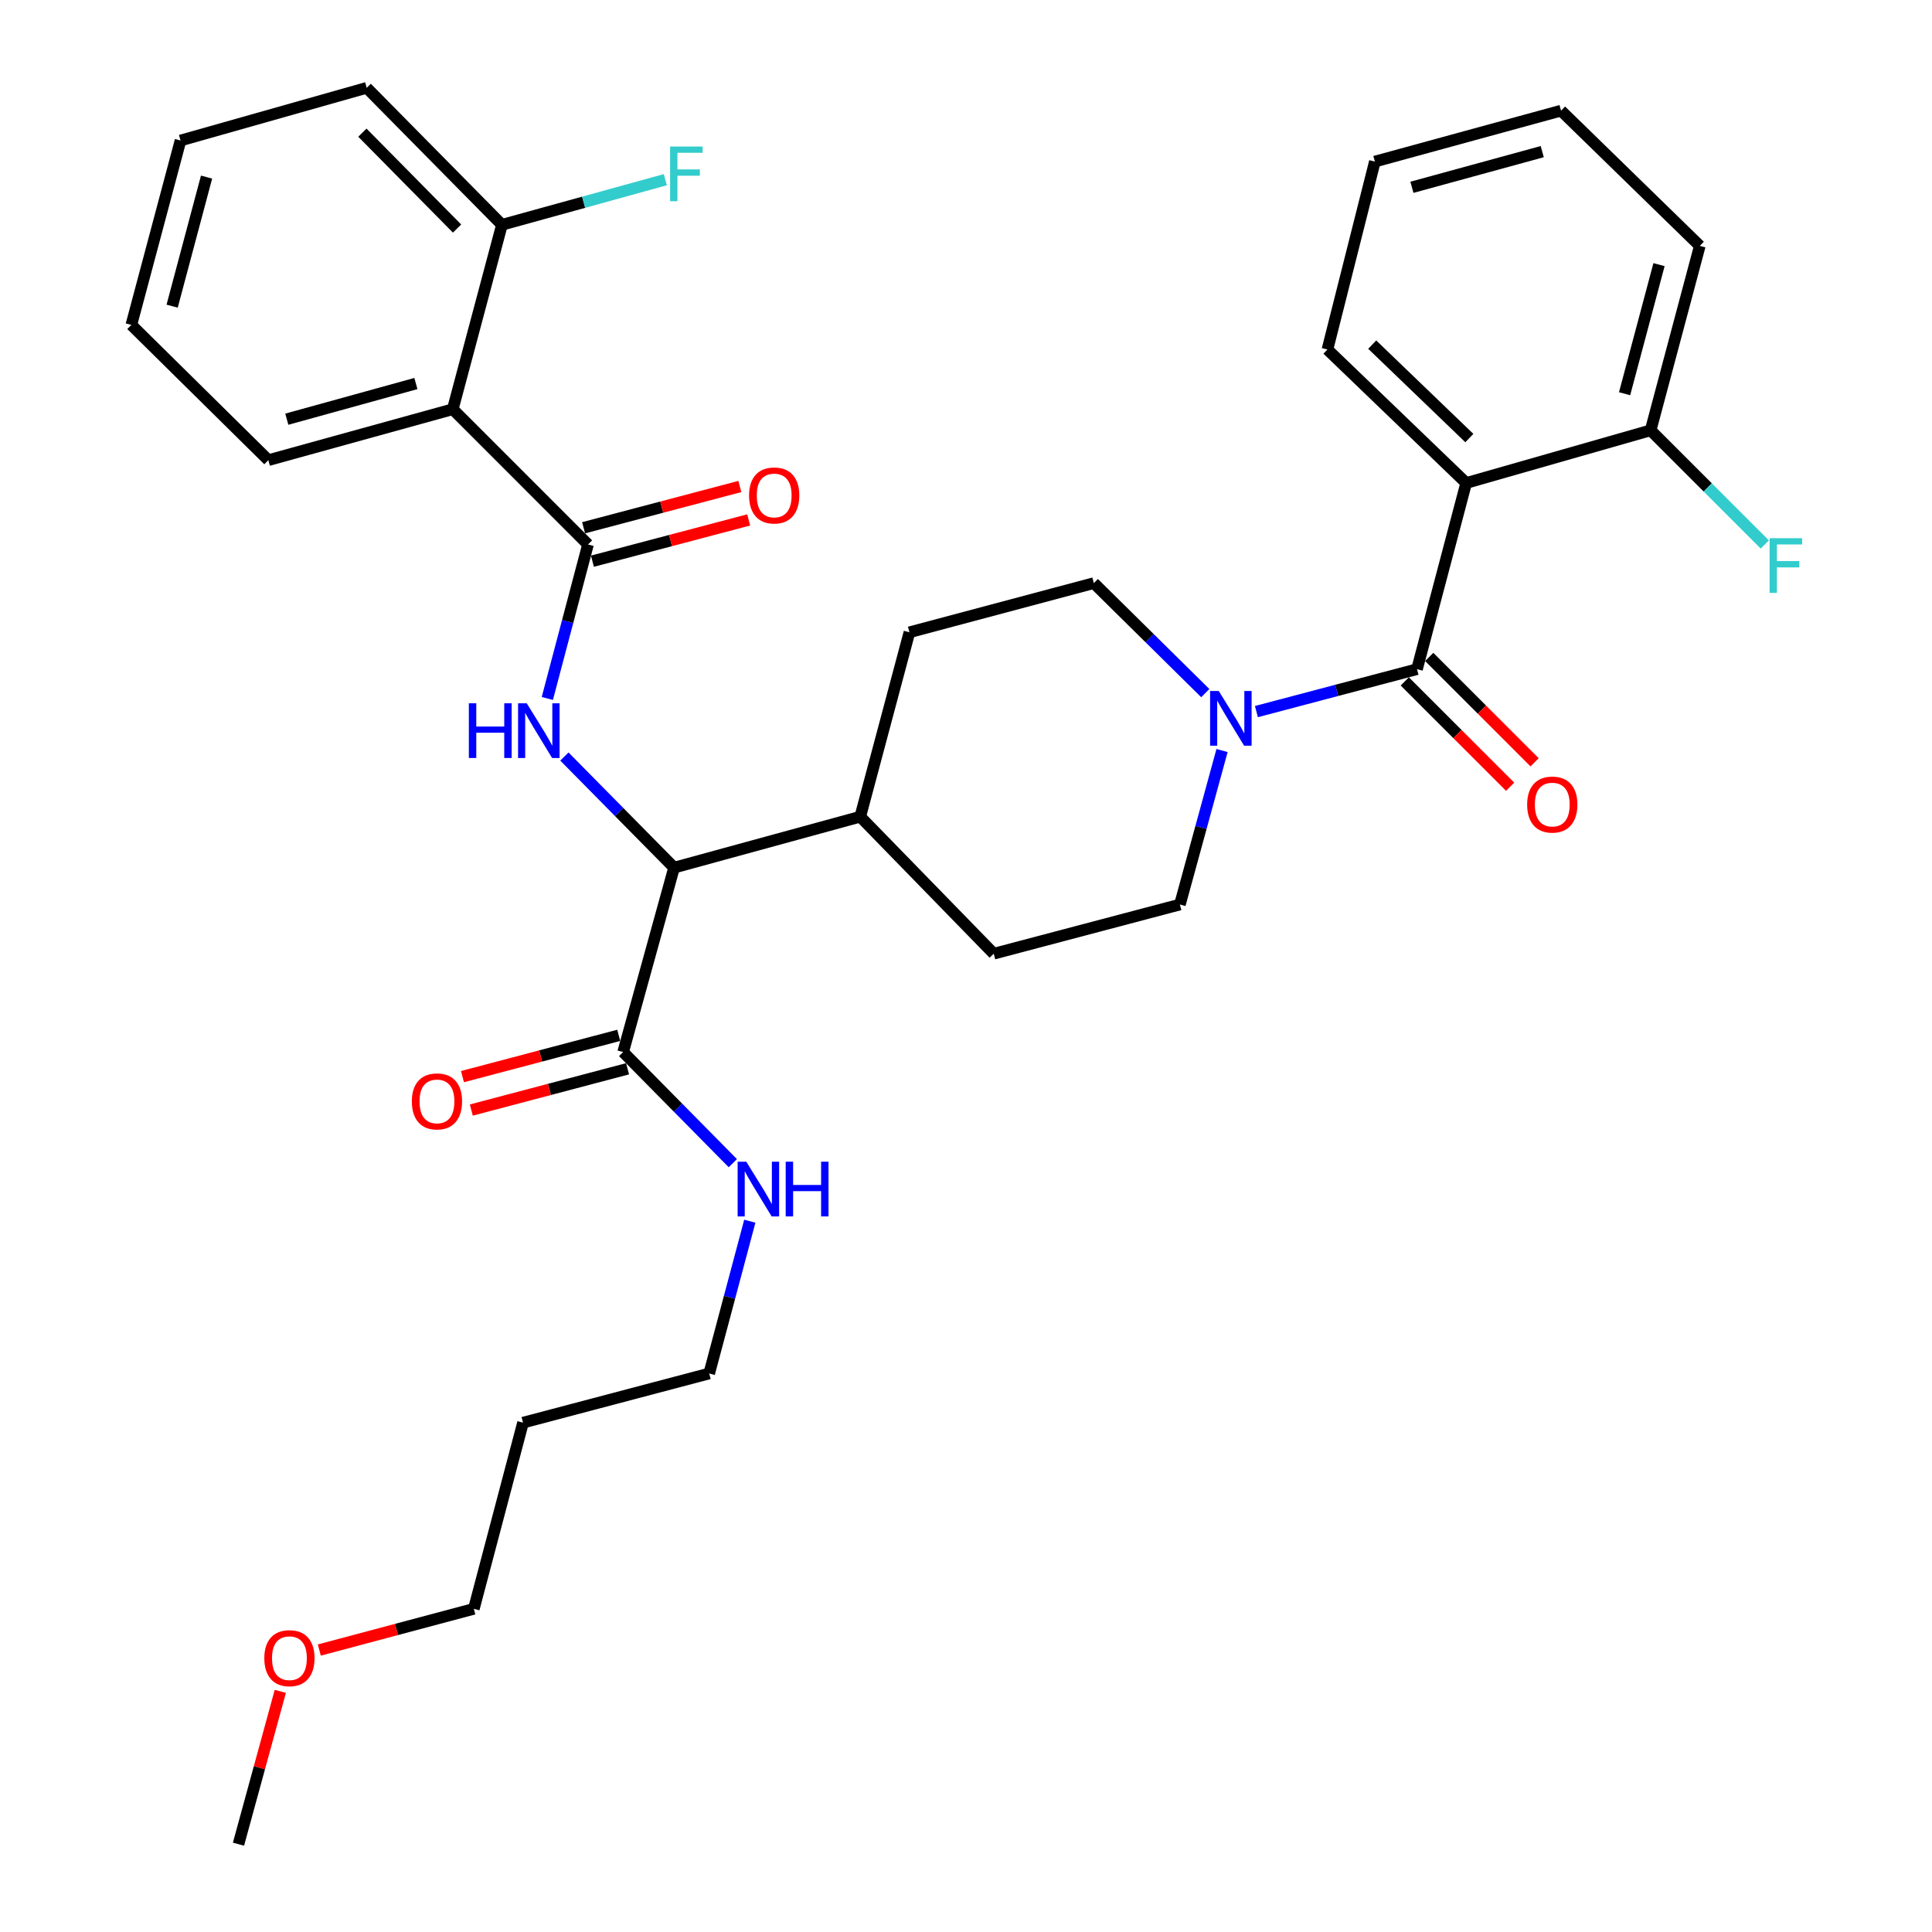<?xml version='1.0' encoding='iso-8859-1'?>
<svg version='1.1' baseProfile='full'
              xmlns='http://www.w3.org/2000/svg'
                      xmlns:rdkit='http://www.rdkit.org/xml'
                      xmlns:xlink='http://www.w3.org/1999/xlink'
                  xml:space='preserve'
width='1000px' height='1000px' viewBox='0 0 1000 1000'>
<!-- END OF HEADER -->
<rect style='opacity:1.0;fill:#FFFFFF;stroke:none' width='1000' height='1000' x='0' y='0'> </rect>
<path class='bond-0' d='M 758.897,250.002 L 687.079,180.908' style='fill:none;fill-rule:evenodd;stroke:#000000;stroke-width:6px;stroke-linecap:butt;stroke-linejoin:miter;stroke-opacity:1' />
<path class='bond-0' d='M 760.533,226.741 L 710.26,178.375' style='fill:none;fill-rule:evenodd;stroke:#000000;stroke-width:6px;stroke-linecap:butt;stroke-linejoin:miter;stroke-opacity:1' />
<path class='bond-1' d='M 758.897,250.002 L 854.36,222.729' style='fill:none;fill-rule:evenodd;stroke:#000000;stroke-width:6px;stroke-linecap:butt;stroke-linejoin:miter;stroke-opacity:1' />
<path class='bond-2' d='M 758.897,250.002 L 733.443,346.36' style='fill:none;fill-rule:evenodd;stroke:#000000;stroke-width:6px;stroke-linecap:butt;stroke-linejoin:miter;stroke-opacity:1' />
<path class='bond-3' d='M 632.527,388.472 L 621.622,428.327' style='fill:none;fill-rule:evenodd;stroke:#0000FF;stroke-width:6px;stroke-linecap:butt;stroke-linejoin:miter;stroke-opacity:1' />
<path class='bond-3' d='M 621.622,428.327 L 610.716,468.182' style='fill:none;fill-rule:evenodd;stroke:#000000;stroke-width:6px;stroke-linecap:butt;stroke-linejoin:miter;stroke-opacity:1' />
<path class='bond-4' d='M 650.317,368.319 L 691.88,357.34' style='fill:none;fill-rule:evenodd;stroke:#0000FF;stroke-width:6px;stroke-linecap:butt;stroke-linejoin:miter;stroke-opacity:1' />
<path class='bond-4' d='M 691.88,357.34 L 733.443,346.36' style='fill:none;fill-rule:evenodd;stroke:#000000;stroke-width:6px;stroke-linecap:butt;stroke-linejoin:miter;stroke-opacity:1' />
<path class='bond-5' d='M 623.854,358.754 L 595.013,330.285' style='fill:none;fill-rule:evenodd;stroke:#0000FF;stroke-width:6px;stroke-linecap:butt;stroke-linejoin:miter;stroke-opacity:1' />
<path class='bond-5' d='M 595.013,330.285 L 566.172,301.816' style='fill:none;fill-rule:evenodd;stroke:#000000;stroke-width:6px;stroke-linecap:butt;stroke-linejoin:miter;stroke-opacity:1' />
<path class='bond-6' d='M 727.116,352.689 L 754.383,379.952' style='fill:none;fill-rule:evenodd;stroke:#000000;stroke-width:6px;stroke-linecap:butt;stroke-linejoin:miter;stroke-opacity:1' />
<path class='bond-6' d='M 754.383,379.952 L 781.65,407.215' style='fill:none;fill-rule:evenodd;stroke:#FF0000;stroke-width:6px;stroke-linecap:butt;stroke-linejoin:miter;stroke-opacity:1' />
<path class='bond-6' d='M 739.77,340.032 L 767.037,367.295' style='fill:none;fill-rule:evenodd;stroke:#000000;stroke-width:6px;stroke-linecap:butt;stroke-linejoin:miter;stroke-opacity:1' />
<path class='bond-6' d='M 767.037,367.295 L 794.304,394.558' style='fill:none;fill-rule:evenodd;stroke:#FF0000;stroke-width:6px;stroke-linecap:butt;stroke-linejoin:miter;stroke-opacity:1' />
<path class='bond-7' d='M 687.079,180.908 L 711.628,83.636' style='fill:none;fill-rule:evenodd;stroke:#000000;stroke-width:6px;stroke-linecap:butt;stroke-linejoin:miter;stroke-opacity:1' />
<path class='bond-8' d='M 854.36,222.729 L 879.814,127.266' style='fill:none;fill-rule:evenodd;stroke:#000000;stroke-width:6px;stroke-linecap:butt;stroke-linejoin:miter;stroke-opacity:1' />
<path class='bond-8' d='M 840.885,203.798 L 858.703,136.974' style='fill:none;fill-rule:evenodd;stroke:#000000;stroke-width:6px;stroke-linecap:butt;stroke-linejoin:miter;stroke-opacity:1' />
<path class='bond-9' d='M 854.36,222.729 L 883.912,252.281' style='fill:none;fill-rule:evenodd;stroke:#000000;stroke-width:6px;stroke-linecap:butt;stroke-linejoin:miter;stroke-opacity:1' />
<path class='bond-9' d='M 883.912,252.281 L 913.464,281.833' style='fill:none;fill-rule:evenodd;stroke:#33CCCC;stroke-width:6px;stroke-linecap:butt;stroke-linejoin:miter;stroke-opacity:1' />
<path class='bond-10' d='M 270.715,736.366 L 367.082,710.911' style='fill:none;fill-rule:evenodd;stroke:#000000;stroke-width:6px;stroke-linecap:butt;stroke-linejoin:miter;stroke-opacity:1' />
<path class='bond-11' d='M 270.715,736.366 L 245.26,832.733' style='fill:none;fill-rule:evenodd;stroke:#000000;stroke-width:6px;stroke-linecap:butt;stroke-linejoin:miter;stroke-opacity:1' />
<path class='bond-12' d='M 320.252,535.893 L 279.814,546.574' style='fill:none;fill-rule:evenodd;stroke:#000000;stroke-width:6px;stroke-linecap:butt;stroke-linejoin:miter;stroke-opacity:1' />
<path class='bond-12' d='M 279.814,546.574 L 239.376,557.255' style='fill:none;fill-rule:evenodd;stroke:#FF0000;stroke-width:6px;stroke-linecap:butt;stroke-linejoin:miter;stroke-opacity:1' />
<path class='bond-12' d='M 324.823,553.197 L 284.385,563.878' style='fill:none;fill-rule:evenodd;stroke:#000000;stroke-width:6px;stroke-linecap:butt;stroke-linejoin:miter;stroke-opacity:1' />
<path class='bond-12' d='M 284.385,563.878 L 243.947,574.559' style='fill:none;fill-rule:evenodd;stroke:#FF0000;stroke-width:6px;stroke-linecap:butt;stroke-linejoin:miter;stroke-opacity:1' />
<path class='bond-13' d='M 322.538,544.545 L 350.922,573.3' style='fill:none;fill-rule:evenodd;stroke:#000000;stroke-width:6px;stroke-linecap:butt;stroke-linejoin:miter;stroke-opacity:1' />
<path class='bond-13' d='M 350.922,573.3 L 379.306,602.054' style='fill:none;fill-rule:evenodd;stroke:#0000FF;stroke-width:6px;stroke-linecap:butt;stroke-linejoin:miter;stroke-opacity:1' />
<path class='bond-14' d='M 322.538,544.545 L 348.897,449.092' style='fill:none;fill-rule:evenodd;stroke:#000000;stroke-width:6px;stroke-linecap:butt;stroke-linejoin:miter;stroke-opacity:1' />
<path class='bond-15' d='M 388.102,632.088 L 377.592,671.5' style='fill:none;fill-rule:evenodd;stroke:#0000FF;stroke-width:6px;stroke-linecap:butt;stroke-linejoin:miter;stroke-opacity:1' />
<path class='bond-15' d='M 377.592,671.5 L 367.082,710.911' style='fill:none;fill-rule:evenodd;stroke:#000000;stroke-width:6px;stroke-linecap:butt;stroke-linejoin:miter;stroke-opacity:1' />
<path class='bond-16' d='M 165.277,854.062 L 205.269,843.398' style='fill:none;fill-rule:evenodd;stroke:#FF0000;stroke-width:6px;stroke-linecap:butt;stroke-linejoin:miter;stroke-opacity:1' />
<path class='bond-16' d='M 205.269,843.398 L 245.26,832.733' style='fill:none;fill-rule:evenodd;stroke:#000000;stroke-width:6px;stroke-linecap:butt;stroke-linejoin:miter;stroke-opacity:1' />
<path class='bond-17' d='M 145.085,875.445 L 134.262,914.995' style='fill:none;fill-rule:evenodd;stroke:#FF0000;stroke-width:6px;stroke-linecap:butt;stroke-linejoin:miter;stroke-opacity:1' />
<path class='bond-17' d='M 134.262,914.995 L 123.438,954.545' style='fill:none;fill-rule:evenodd;stroke:#000000;stroke-width:6px;stroke-linecap:butt;stroke-linejoin:miter;stroke-opacity:1' />
<path class='bond-18' d='M 234.353,211.811 L 138.9,238.18' style='fill:none;fill-rule:evenodd;stroke:#000000;stroke-width:6px;stroke-linecap:butt;stroke-linejoin:miter;stroke-opacity:1' />
<path class='bond-18' d='M 215.269,198.515 L 148.452,216.974' style='fill:none;fill-rule:evenodd;stroke:#000000;stroke-width:6px;stroke-linecap:butt;stroke-linejoin:miter;stroke-opacity:1' />
<path class='bond-19' d='M 234.353,211.811 L 259.807,116.358' style='fill:none;fill-rule:evenodd;stroke:#000000;stroke-width:6px;stroke-linecap:butt;stroke-linejoin:miter;stroke-opacity:1' />
<path class='bond-20' d='M 234.353,211.811 L 304.352,281.82' style='fill:none;fill-rule:evenodd;stroke:#000000;stroke-width:6px;stroke-linecap:butt;stroke-linejoin:miter;stroke-opacity:1' />
<path class='bond-21' d='M 283.296,361.526 L 293.824,321.673' style='fill:none;fill-rule:evenodd;stroke:#0000FF;stroke-width:6px;stroke-linecap:butt;stroke-linejoin:miter;stroke-opacity:1' />
<path class='bond-21' d='M 293.824,321.673 L 304.352,281.82' style='fill:none;fill-rule:evenodd;stroke:#000000;stroke-width:6px;stroke-linecap:butt;stroke-linejoin:miter;stroke-opacity:1' />
<path class='bond-22' d='M 292.129,391.582 L 320.513,420.337' style='fill:none;fill-rule:evenodd;stroke:#0000FF;stroke-width:6px;stroke-linecap:butt;stroke-linejoin:miter;stroke-opacity:1' />
<path class='bond-22' d='M 320.513,420.337 L 348.897,449.092' style='fill:none;fill-rule:evenodd;stroke:#000000;stroke-width:6px;stroke-linecap:butt;stroke-linejoin:miter;stroke-opacity:1' />
<path class='bond-23' d='M 306.637,290.472 L 347.075,279.791' style='fill:none;fill-rule:evenodd;stroke:#000000;stroke-width:6px;stroke-linecap:butt;stroke-linejoin:miter;stroke-opacity:1' />
<path class='bond-23' d='M 347.075,279.791 L 387.513,269.11' style='fill:none;fill-rule:evenodd;stroke:#FF0000;stroke-width:6px;stroke-linecap:butt;stroke-linejoin:miter;stroke-opacity:1' />
<path class='bond-23' d='M 302.067,273.168 L 342.505,262.487' style='fill:none;fill-rule:evenodd;stroke:#000000;stroke-width:6px;stroke-linecap:butt;stroke-linejoin:miter;stroke-opacity:1' />
<path class='bond-23' d='M 342.505,262.487 L 382.943,251.806' style='fill:none;fill-rule:evenodd;stroke:#FF0000;stroke-width:6px;stroke-linecap:butt;stroke-linejoin:miter;stroke-opacity:1' />
<path class='bond-24' d='M 138.9,238.18 L 67.986,168.181' style='fill:none;fill-rule:evenodd;stroke:#000000;stroke-width:6px;stroke-linecap:butt;stroke-linejoin:miter;stroke-opacity:1' />
<path class='bond-25' d='M 514.359,493.636 L 610.716,468.182' style='fill:none;fill-rule:evenodd;stroke:#000000;stroke-width:6px;stroke-linecap:butt;stroke-linejoin:miter;stroke-opacity:1' />
<path class='bond-26' d='M 514.359,493.636 L 445.264,422.723' style='fill:none;fill-rule:evenodd;stroke:#000000;stroke-width:6px;stroke-linecap:butt;stroke-linejoin:miter;stroke-opacity:1' />
<path class='bond-27' d='M 445.264,422.723 L 470.719,327.27' style='fill:none;fill-rule:evenodd;stroke:#000000;stroke-width:6px;stroke-linecap:butt;stroke-linejoin:miter;stroke-opacity:1' />
<path class='bond-28' d='M 445.264,422.723 L 348.897,449.092' style='fill:none;fill-rule:evenodd;stroke:#000000;stroke-width:6px;stroke-linecap:butt;stroke-linejoin:miter;stroke-opacity:1' />
<path class='bond-29' d='M 470.719,327.27 L 566.172,301.816' style='fill:none;fill-rule:evenodd;stroke:#000000;stroke-width:6px;stroke-linecap:butt;stroke-linejoin:miter;stroke-opacity:1' />
<path class='bond-30' d='M 259.807,116.358 L 189.808,45.455' style='fill:none;fill-rule:evenodd;stroke:#000000;stroke-width:6px;stroke-linecap:butt;stroke-linejoin:miter;stroke-opacity:1' />
<path class='bond-30' d='M 236.571,118.297 L 187.572,68.664' style='fill:none;fill-rule:evenodd;stroke:#000000;stroke-width:6px;stroke-linecap:butt;stroke-linejoin:miter;stroke-opacity:1' />
<path class='bond-31' d='M 259.807,116.358 L 302.086,104.683' style='fill:none;fill-rule:evenodd;stroke:#000000;stroke-width:6px;stroke-linecap:butt;stroke-linejoin:miter;stroke-opacity:1' />
<path class='bond-31' d='M 302.086,104.683 L 344.365,93.008' style='fill:none;fill-rule:evenodd;stroke:#33CCCC;stroke-width:6px;stroke-linecap:butt;stroke-linejoin:miter;stroke-opacity:1' />
<path class='bond-32' d='M 67.986,168.181 L 93.44,72.728' style='fill:none;fill-rule:evenodd;stroke:#000000;stroke-width:6px;stroke-linecap:butt;stroke-linejoin:miter;stroke-opacity:1' />
<path class='bond-32' d='M 89.097,158.475 L 106.915,91.658' style='fill:none;fill-rule:evenodd;stroke:#000000;stroke-width:6px;stroke-linecap:butt;stroke-linejoin:miter;stroke-opacity:1' />
<path class='bond-33' d='M 189.808,45.455 L 93.44,72.728' style='fill:none;fill-rule:evenodd;stroke:#000000;stroke-width:6px;stroke-linecap:butt;stroke-linejoin:miter;stroke-opacity:1' />
<path class='bond-34' d='M 711.628,83.636 L 807.996,57.267' style='fill:none;fill-rule:evenodd;stroke:#000000;stroke-width:6px;stroke-linecap:butt;stroke-linejoin:miter;stroke-opacity:1' />
<path class='bond-34' d='M 730.807,96.943 L 798.264,78.485' style='fill:none;fill-rule:evenodd;stroke:#000000;stroke-width:6px;stroke-linecap:butt;stroke-linejoin:miter;stroke-opacity:1' />
<path class='bond-35' d='M 879.814,127.266 L 807.996,57.267' style='fill:none;fill-rule:evenodd;stroke:#000000;stroke-width:6px;stroke-linecap:butt;stroke-linejoin:miter;stroke-opacity:1' />
<path  class='atom-1' d='M 630.825 357.655
L 640.105 372.655
Q 641.025 374.135, 642.505 376.815
Q 643.985 379.495, 644.065 379.655
L 644.065 357.655
L 647.825 357.655
L 647.825 385.975
L 643.945 385.975
L 633.985 369.575
Q 632.825 367.655, 631.585 365.455
Q 630.385 363.255, 630.025 362.575
L 630.025 385.975
L 626.345 385.975
L 626.345 357.655
L 630.825 357.655
' fill='#0000FF'/>
<path  class='atom-3' d='M 790.452 416.439
Q 790.452 409.639, 793.812 405.839
Q 797.172 402.039, 803.452 402.039
Q 809.732 402.039, 813.092 405.839
Q 816.452 409.639, 816.452 416.439
Q 816.452 423.319, 813.052 427.239
Q 809.652 431.119, 803.452 431.119
Q 797.212 431.119, 793.812 427.239
Q 790.452 423.359, 790.452 416.439
M 803.452 427.919
Q 807.772 427.919, 810.092 425.039
Q 812.452 422.119, 812.452 416.439
Q 812.452 410.879, 810.092 408.079
Q 807.772 405.239, 803.452 405.239
Q 799.132 405.239, 796.772 408.039
Q 794.452 410.839, 794.452 416.439
Q 794.452 422.159, 796.772 425.039
Q 799.132 427.919, 803.452 427.919
' fill='#FF0000'/>
<path  class='atom-8' d='M 213.17 570.079
Q 213.17 563.279, 216.53 559.479
Q 219.89 555.679, 226.17 555.679
Q 232.45 555.679, 235.81 559.479
Q 239.17 563.279, 239.17 570.079
Q 239.17 576.959, 235.77 580.879
Q 232.37 584.759, 226.17 584.759
Q 219.93 584.759, 216.53 580.879
Q 213.17 576.999, 213.17 570.079
M 226.17 581.559
Q 230.49 581.559, 232.81 578.679
Q 235.17 575.759, 235.17 570.079
Q 235.17 564.519, 232.81 561.719
Q 230.49 558.879, 226.17 558.879
Q 221.85 558.879, 219.49 561.679
Q 217.17 564.479, 217.17 570.079
Q 217.17 575.799, 219.49 578.679
Q 221.85 581.559, 226.17 581.559
' fill='#FF0000'/>
<path  class='atom-9' d='M 386.277 601.298
L 395.557 616.298
Q 396.477 617.778, 397.957 620.458
Q 399.437 623.138, 399.517 623.298
L 399.517 601.298
L 403.277 601.298
L 403.277 629.618
L 399.397 629.618
L 389.437 613.218
Q 388.277 611.298, 387.037 609.098
Q 385.837 606.898, 385.477 606.218
L 385.477 629.618
L 381.797 629.618
L 381.797 601.298
L 386.277 601.298
' fill='#0000FF'/>
<path  class='atom-9' d='M 406.677 601.298
L 410.517 601.298
L 410.517 613.338
L 424.997 613.338
L 424.997 601.298
L 428.837 601.298
L 428.837 629.618
L 424.997 629.618
L 424.997 616.538
L 410.517 616.538
L 410.517 629.618
L 406.677 629.618
L 406.677 601.298
' fill='#0000FF'/>
<path  class='atom-10' d='M 136.807 858.268
Q 136.807 851.468, 140.167 847.668
Q 143.527 843.868, 149.807 843.868
Q 156.087 843.868, 159.447 847.668
Q 162.807 851.468, 162.807 858.268
Q 162.807 865.148, 159.407 869.068
Q 156.007 872.948, 149.807 872.948
Q 143.567 872.948, 140.167 869.068
Q 136.807 865.188, 136.807 858.268
M 149.807 869.748
Q 154.127 869.748, 156.447 866.868
Q 158.807 863.948, 158.807 858.268
Q 158.807 852.708, 156.447 849.908
Q 154.127 847.068, 149.807 847.068
Q 145.487 847.068, 143.127 849.868
Q 140.807 852.668, 140.807 858.268
Q 140.807 863.988, 143.127 866.868
Q 145.487 869.748, 149.807 869.748
' fill='#FF0000'/>
<path  class='atom-12' d='M 242.678 364.018
L 246.518 364.018
L 246.518 376.058
L 260.998 376.058
L 260.998 364.018
L 264.838 364.018
L 264.838 392.338
L 260.998 392.338
L 260.998 379.258
L 246.518 379.258
L 246.518 392.338
L 242.678 392.338
L 242.678 364.018
' fill='#0000FF'/>
<path  class='atom-12' d='M 272.638 364.018
L 281.918 379.018
Q 282.838 380.498, 284.318 383.178
Q 285.798 385.858, 285.878 386.018
L 285.878 364.018
L 289.638 364.018
L 289.638 392.338
L 285.758 392.338
L 275.798 375.938
Q 274.638 374.018, 273.398 371.818
Q 272.198 369.618, 271.838 368.938
L 271.838 392.338
L 268.158 392.338
L 268.158 364.018
L 272.638 364.018
' fill='#0000FF'/>
<path  class='atom-14' d='M 387.72 256.446
Q 387.72 249.646, 391.08 245.846
Q 394.44 242.046, 400.72 242.046
Q 407 242.046, 410.36 245.846
Q 413.72 249.646, 413.72 256.446
Q 413.72 263.326, 410.32 267.246
Q 406.92 271.126, 400.72 271.126
Q 394.48 271.126, 391.08 267.246
Q 387.72 263.366, 387.72 256.446
M 400.72 267.926
Q 405.04 267.926, 407.36 265.046
Q 409.72 262.126, 409.72 256.446
Q 409.72 250.886, 407.36 248.086
Q 405.04 245.246, 400.72 245.246
Q 396.4 245.246, 394.04 248.046
Q 391.72 250.846, 391.72 256.446
Q 391.72 262.166, 394.04 265.046
Q 396.4 267.926, 400.72 267.926
' fill='#FF0000'/>
<path  class='atom-26' d='M 346.84 75.839
L 363.68 75.839
L 363.68 79.079
L 350.64 79.079
L 350.64 87.679
L 362.24 87.679
L 362.24 90.959
L 350.64 90.959
L 350.64 104.159
L 346.84 104.159
L 346.84 75.839
' fill='#33CCCC'/>
<path  class='atom-33' d='M 915.939 278.568
L 932.779 278.568
L 932.779 281.808
L 919.739 281.808
L 919.739 290.408
L 931.339 290.408
L 931.339 293.688
L 919.739 293.688
L 919.739 306.888
L 915.939 306.888
L 915.939 278.568
' fill='#33CCCC'/>
</svg>
